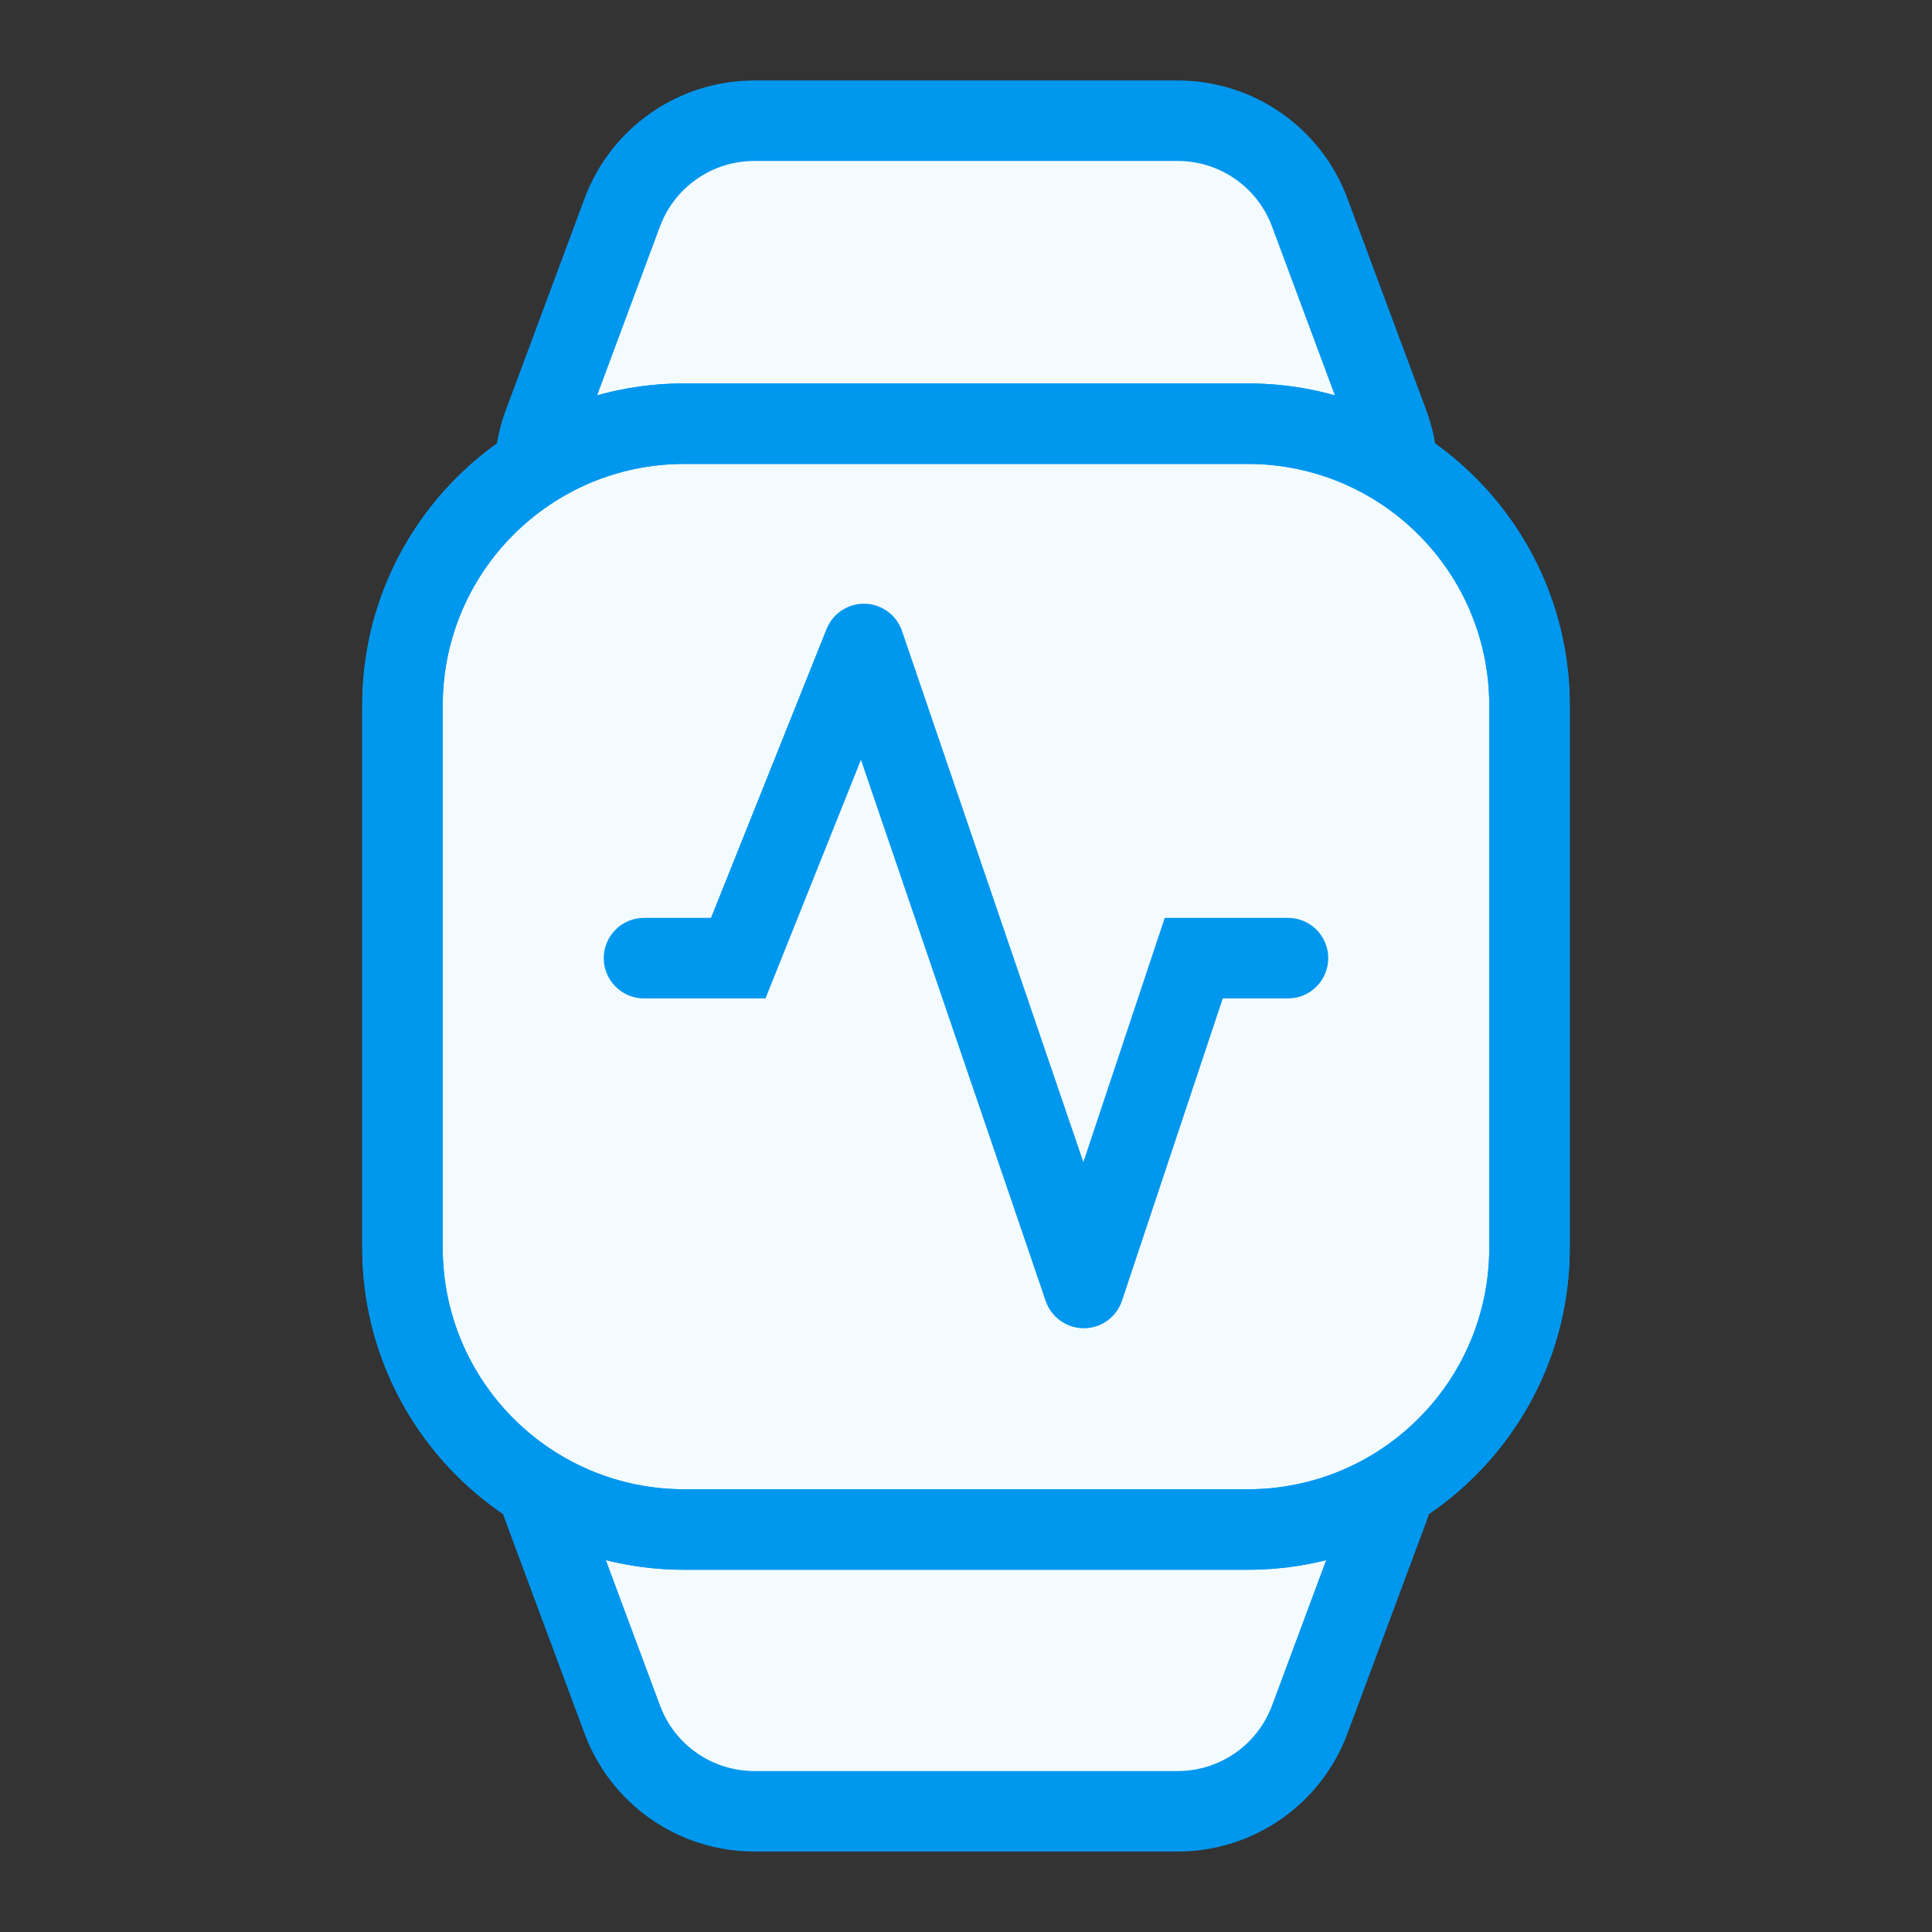<svg width="32" height="32" viewBox="0 0 32 32" fill="none" xmlns="http://www.w3.org/2000/svg">
<rect x="0" y="0" width="32" height="32" fill="#333333" stroke="none"/>
<path d="M19.507 2H12.494C11.519 2 10.647 2.606 10.307 3.52L9.004 7.02C8.437 8.544 9.565 10.167 11.191 10.167H20.809C22.436 10.167 23.563 8.544 22.996 7.02L21.694 3.52C21.354 2.606 20.482 2 19.507 2Z" fill="#F3FBFF"/>
<path fill-rule="evenodd" clip-rule="evenodd" d="M9.682 3.287C10.119 2.112 11.24 1.333 12.494 1.333H19.507C20.76 1.333 21.881 2.112 22.318 3.287L23.621 6.787C24.35 8.747 22.9 10.833 20.809 10.833H11.191C9.1 10.833 7.65 8.747 8.38 6.787L9.682 3.287ZM12.494 2.666C11.797 2.666 11.174 3.099 10.931 3.752L9.629 7.252C9.224 8.341 10.029 9.5 11.191 9.5H20.809C21.971 9.5 22.776 8.341 22.371 7.252L21.069 3.752C20.826 3.099 20.203 2.666 19.507 2.666H12.494Z" fill="#0097EE"/>
<path d="M12.494 30H19.507C20.481 30 21.354 29.394 21.693 28.48L22.996 24.98C23.563 23.456 22.436 21.833 20.809 21.833H11.191C9.565 21.833 8.437 23.456 9.004 24.98L10.307 28.48C10.647 29.394 11.519 30 12.494 30Z" fill="#F3FBFF"/>
<path fill-rule="evenodd" clip-rule="evenodd" d="M22.318 28.713C21.881 29.888 20.76 30.667 19.507 30.667H12.494C11.24 30.667 10.119 29.888 9.682 28.713L8.38 25.213C7.65 23.253 9.1 21.167 11.191 21.167H20.809C22.9 21.167 24.35 23.253 23.621 25.213L22.318 28.713ZM19.507 29.334C20.203 29.334 20.826 28.901 21.069 28.248L22.371 24.748C22.776 23.659 21.971 22.5 20.809 22.5H11.191C10.029 22.5 9.224 23.659 9.629 24.748L10.932 28.248C11.174 28.901 11.797 29.334 12.494 29.334H19.507Z" fill="#0097EE"/>
<path d="M6.667 11.683C6.667 9.106 8.756 7.017 11.333 7.017H20.667C23.244 7.017 25.333 9.106 25.333 11.683V20.666C25.333 23.244 23.244 25.333 20.667 25.333H11.333C8.756 25.333 6.667 23.244 6.667 20.666V11.683Z" fill="#F3FBFF"/>
<path fill-rule="evenodd" clip-rule="evenodd" d="M6 11.684C6 8.738 8.388 6.351 11.333 6.351H20.667C23.612 6.351 26 8.738 26 11.684V20.667C26 23.613 23.612 26 20.667 26H11.333C8.388 26 6 23.613 6 20.667V11.684ZM11.333 7.684C9.124 7.684 7.333 9.475 7.333 11.684V20.667C7.333 22.876 9.124 24.667 11.333 24.667H20.667C22.876 24.667 24.667 22.876 24.667 20.667V11.684C24.667 9.475 22.876 7.684 20.667 7.684H11.333Z" fill="#0097EE"/>
<path fill-rule="evenodd" clip-rule="evenodd" d="M6 11.684C6 8.738 8.388 6.351 11.333 6.351H20.667C23.612 6.351 26 8.738 26 11.684V20.667C26 23.613 23.612 26 20.667 26H11.333C8.388 26 6 23.613 6 20.667V11.684ZM11.333 7.684C9.124 7.684 7.333 9.475 7.333 11.684V20.667C7.333 22.876 9.124 24.667 11.333 24.667H20.667C22.876 24.667 24.667 22.876 24.667 20.667V11.684C24.667 9.475 22.876 7.684 20.667 7.684H11.333Z" fill="#0097EE"/>
<path fill-rule="evenodd" clip-rule="evenodd" d="M14.326 10C14.605 10.007 14.85 10.187 14.94 10.451L17.944 19.248L19.292 15.203H21.333C21.701 15.203 22 15.502 22 15.87C22 16.238 21.701 16.537 21.333 16.537H20.253L18.584 21.544C18.493 21.816 18.24 21.999 17.954 22C17.668 22.001 17.413 21.82 17.32 21.549L14.26 12.585L12.679 16.537H10.667C10.299 16.537 10 16.238 10 15.87C10 15.502 10.299 15.203 10.667 15.203H11.776L13.69 10.419C13.793 10.16 14.047 9.993 14.326 10Z" fill="#0097EE"/>
</svg>
